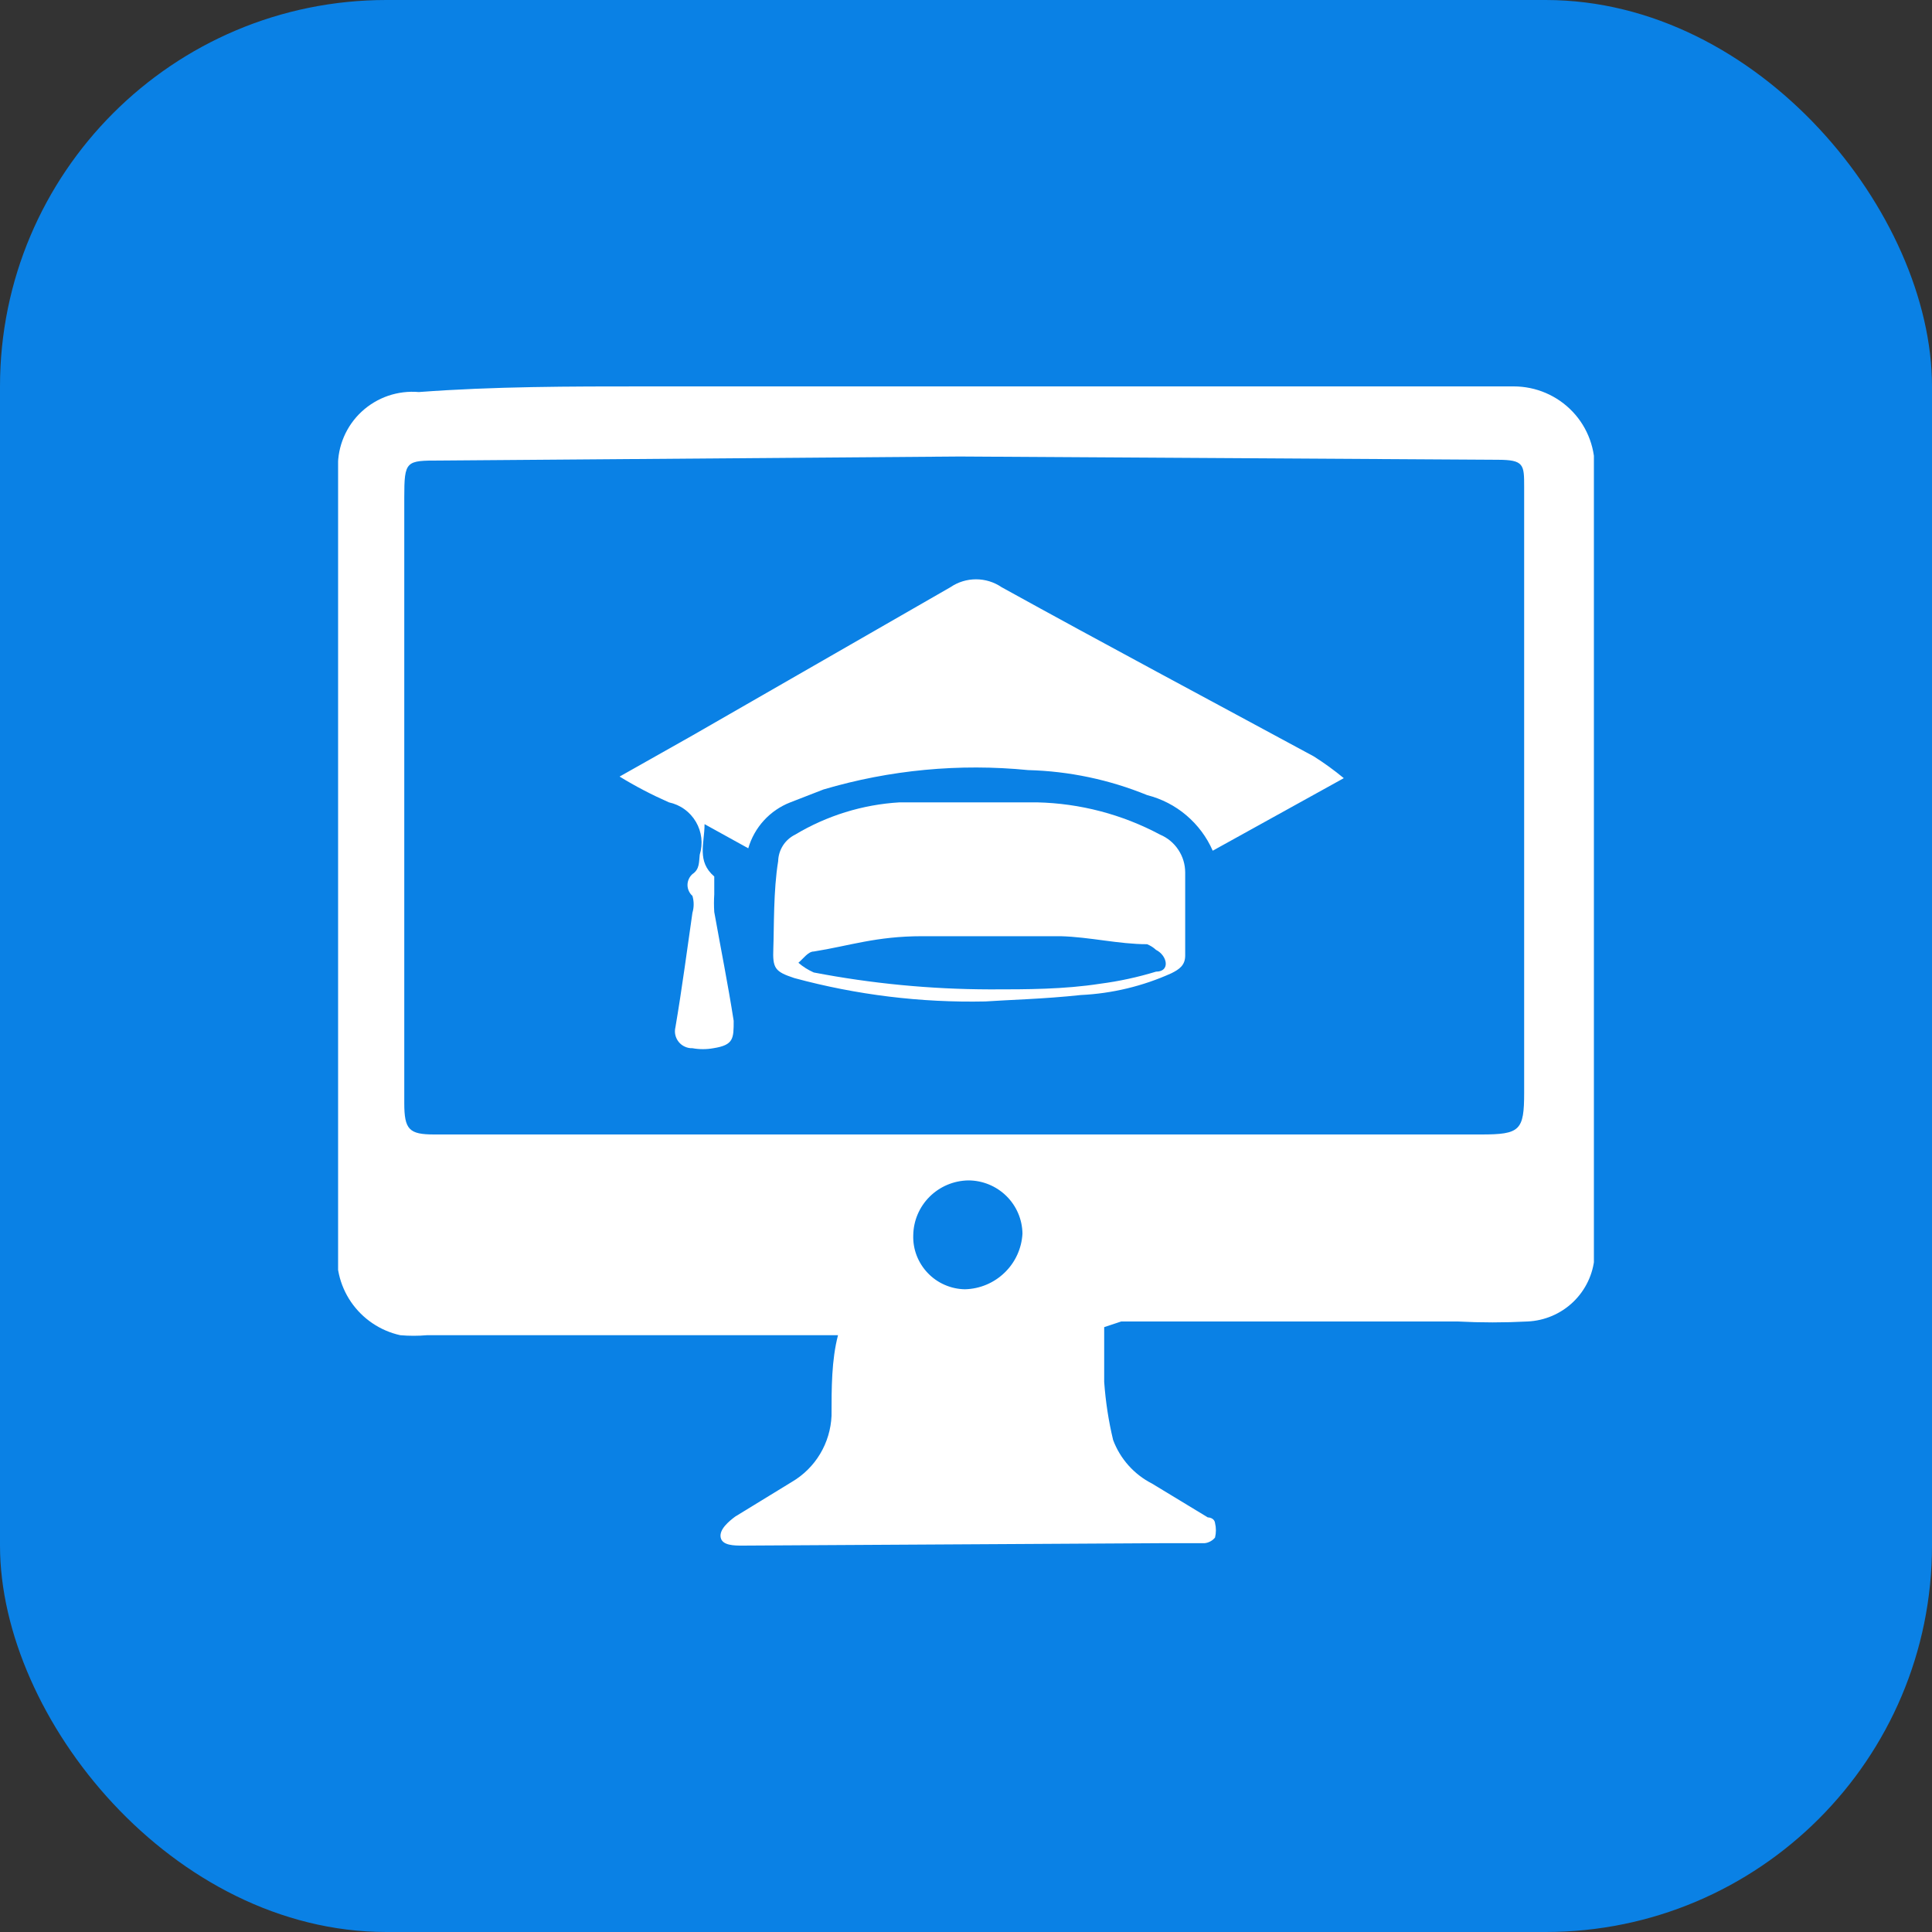 <svg width="40" height="40" viewBox="0 0 40 40" fill="none" xmlns="http://www.w3.org/2000/svg">
<rect x="0" y="0" width="40" height="40" fill="#333333" stroke="none"/>
<rect width="40" height="40" rx="8" fill="#0A81E5"/>
<g clip-path="url(#clip0_4154_11237)">
<path d="M22.861 27.477C22.861 27.861 22.861 28.245 22.861 28.612C22.89 29.017 22.951 29.419 23.046 29.814C23.192 30.203 23.478 30.525 23.85 30.715L25.006 31.416C25.006 31.416 25.14 31.416 25.156 31.533C25.18 31.631 25.18 31.734 25.156 31.833C25.13 31.866 25.097 31.893 25.059 31.913C25.022 31.933 24.981 31.946 24.939 31.95H24.067L15.373 32C15.205 32 14.954 32 14.921 31.833C14.887 31.666 15.088 31.499 15.222 31.399L16.395 30.681C16.635 30.54 16.837 30.34 16.98 30.101C17.123 29.862 17.204 29.591 17.216 29.313C17.216 28.729 17.216 28.161 17.35 27.644H15.674H8.839C8.655 27.66 8.47 27.66 8.287 27.644C7.871 27.552 7.507 27.305 7.267 26.955C7.028 26.605 6.931 26.177 6.997 25.758C6.997 24.089 6.997 22.42 6.997 20.751C6.997 17.196 6.997 13.658 6.997 10.136C6.983 9.981 6.983 9.824 6.997 9.669C6.993 9.454 7.036 9.241 7.12 9.044C7.205 8.846 7.33 8.668 7.488 8.522C7.646 8.376 7.833 8.264 8.037 8.194C8.241 8.125 8.457 8.098 8.672 8.117C10.23 8 11.805 8 13.363 8H30.601H31.338C31.567 8 31.793 8.046 32.003 8.136C32.213 8.226 32.403 8.358 32.56 8.524C32.717 8.689 32.838 8.885 32.916 9.1C32.994 9.314 33.027 9.542 33.013 9.769C33.013 11.438 33.013 13.107 33.013 14.693C33.013 18.248 33.013 21.802 33.013 25.357C33.03 25.58 33.03 25.803 33.013 26.025C32.985 26.378 32.828 26.709 32.572 26.955C32.316 27.201 31.978 27.345 31.623 27.36C31.143 27.385 30.662 27.385 30.182 27.36H23.213L22.861 27.477ZM19.946 9.452H19.812L9.107 9.535C8.404 9.535 8.37 9.535 8.37 10.303C8.37 12.807 8.37 15.31 8.37 17.83C8.37 19.499 8.37 21.168 8.37 22.837C8.37 23.388 8.471 23.488 8.99 23.488H11.905H30.668C31.472 23.488 31.556 23.405 31.556 22.62C31.556 18.448 31.556 14.27 31.556 10.086C31.556 9.619 31.556 9.519 31.003 9.519L19.946 9.452ZM18.908 25.574C18.903 25.718 18.927 25.862 18.979 25.996C19.031 26.13 19.109 26.253 19.209 26.357C19.308 26.461 19.428 26.545 19.56 26.602C19.693 26.66 19.835 26.691 19.98 26.693C20.287 26.685 20.58 26.562 20.8 26.348C21.021 26.135 21.152 25.847 21.169 25.541C21.165 25.247 21.045 24.967 20.835 24.761C20.625 24.555 20.342 24.439 20.047 24.439C19.746 24.444 19.459 24.565 19.246 24.777C19.033 24.989 18.912 25.275 18.908 25.574Z" fill="white"/>
<path d="M27.822 16.111L25.108 17.613C24.985 17.331 24.798 17.081 24.563 16.881C24.328 16.681 24.05 16.538 23.751 16.462C22.968 16.142 22.134 15.966 21.288 15.944C19.863 15.803 18.423 15.939 17.05 16.345L16.363 16.612C16.154 16.693 15.967 16.821 15.816 16.986C15.665 17.151 15.554 17.349 15.492 17.563L14.587 17.063C14.587 17.463 14.42 17.83 14.788 18.147C14.788 18.147 14.788 18.381 14.788 18.515C14.78 18.637 14.78 18.759 14.788 18.882C14.922 19.633 15.073 20.384 15.19 21.135C15.19 21.502 15.19 21.636 14.771 21.702C14.627 21.728 14.48 21.728 14.336 21.702C14.282 21.704 14.228 21.693 14.179 21.67C14.129 21.648 14.086 21.614 14.052 21.572C14.018 21.53 13.994 21.481 13.982 21.428C13.97 21.376 13.971 21.321 13.984 21.268C14.118 20.484 14.235 19.599 14.336 18.898C14.37 18.784 14.37 18.662 14.336 18.548C14.304 18.52 14.278 18.485 14.261 18.446C14.243 18.407 14.234 18.365 14.234 18.323C14.234 18.28 14.243 18.238 14.261 18.199C14.278 18.16 14.304 18.126 14.336 18.097C14.487 17.997 14.47 17.847 14.487 17.697C14.522 17.584 14.533 17.465 14.52 17.348C14.506 17.23 14.468 17.117 14.408 17.015C14.348 16.913 14.268 16.824 14.172 16.755C14.076 16.685 13.966 16.637 13.85 16.612C13.498 16.457 13.156 16.279 12.828 16.078L14.336 15.227L19.68 12.156C19.835 12.05 20.019 11.994 20.208 11.994C20.396 11.994 20.58 12.05 20.735 12.156C22.88 13.341 25.041 14.492 27.202 15.661C27.418 15.798 27.625 15.948 27.822 16.111Z" fill="white"/>
<path d="M20.4 20.734C19.065 20.762 17.734 20.599 16.446 20.25C16.044 20.117 15.994 20.05 16.011 19.633C16.027 19.216 16.011 18.431 16.111 17.83C16.114 17.715 16.148 17.603 16.21 17.506C16.272 17.409 16.36 17.331 16.463 17.28C17.119 16.887 17.86 16.657 18.624 16.612C19.579 16.612 20.534 16.612 21.472 16.612C22.361 16.632 23.234 16.861 24.018 17.28C24.173 17.345 24.304 17.454 24.396 17.594C24.489 17.733 24.538 17.897 24.538 18.064V19.783C24.538 19.983 24.42 20.067 24.253 20.15C23.662 20.417 23.025 20.57 22.377 20.601C21.606 20.684 20.869 20.701 20.4 20.734ZM20.534 20.484C21.254 20.484 22.025 20.484 22.779 20.367C23.17 20.316 23.557 20.232 23.934 20.117C24.236 20.117 24.169 19.783 23.934 19.666C23.881 19.616 23.818 19.577 23.75 19.549C23.164 19.549 22.561 19.399 21.958 19.383C21.003 19.383 20.048 19.383 19.093 19.383C18.138 19.383 17.585 19.583 16.848 19.7C16.731 19.7 16.63 19.85 16.53 19.933C16.625 20.015 16.733 20.083 16.848 20.134C18.046 20.364 19.263 20.481 20.483 20.484H20.534Z" fill="white"/>
</g>
<defs>
<clipPath id="clip0_4154_11237">
<rect width="26" height="24" fill="white" transform="translate(7 8)"/>
</clipPath>
</defs>
</svg>
